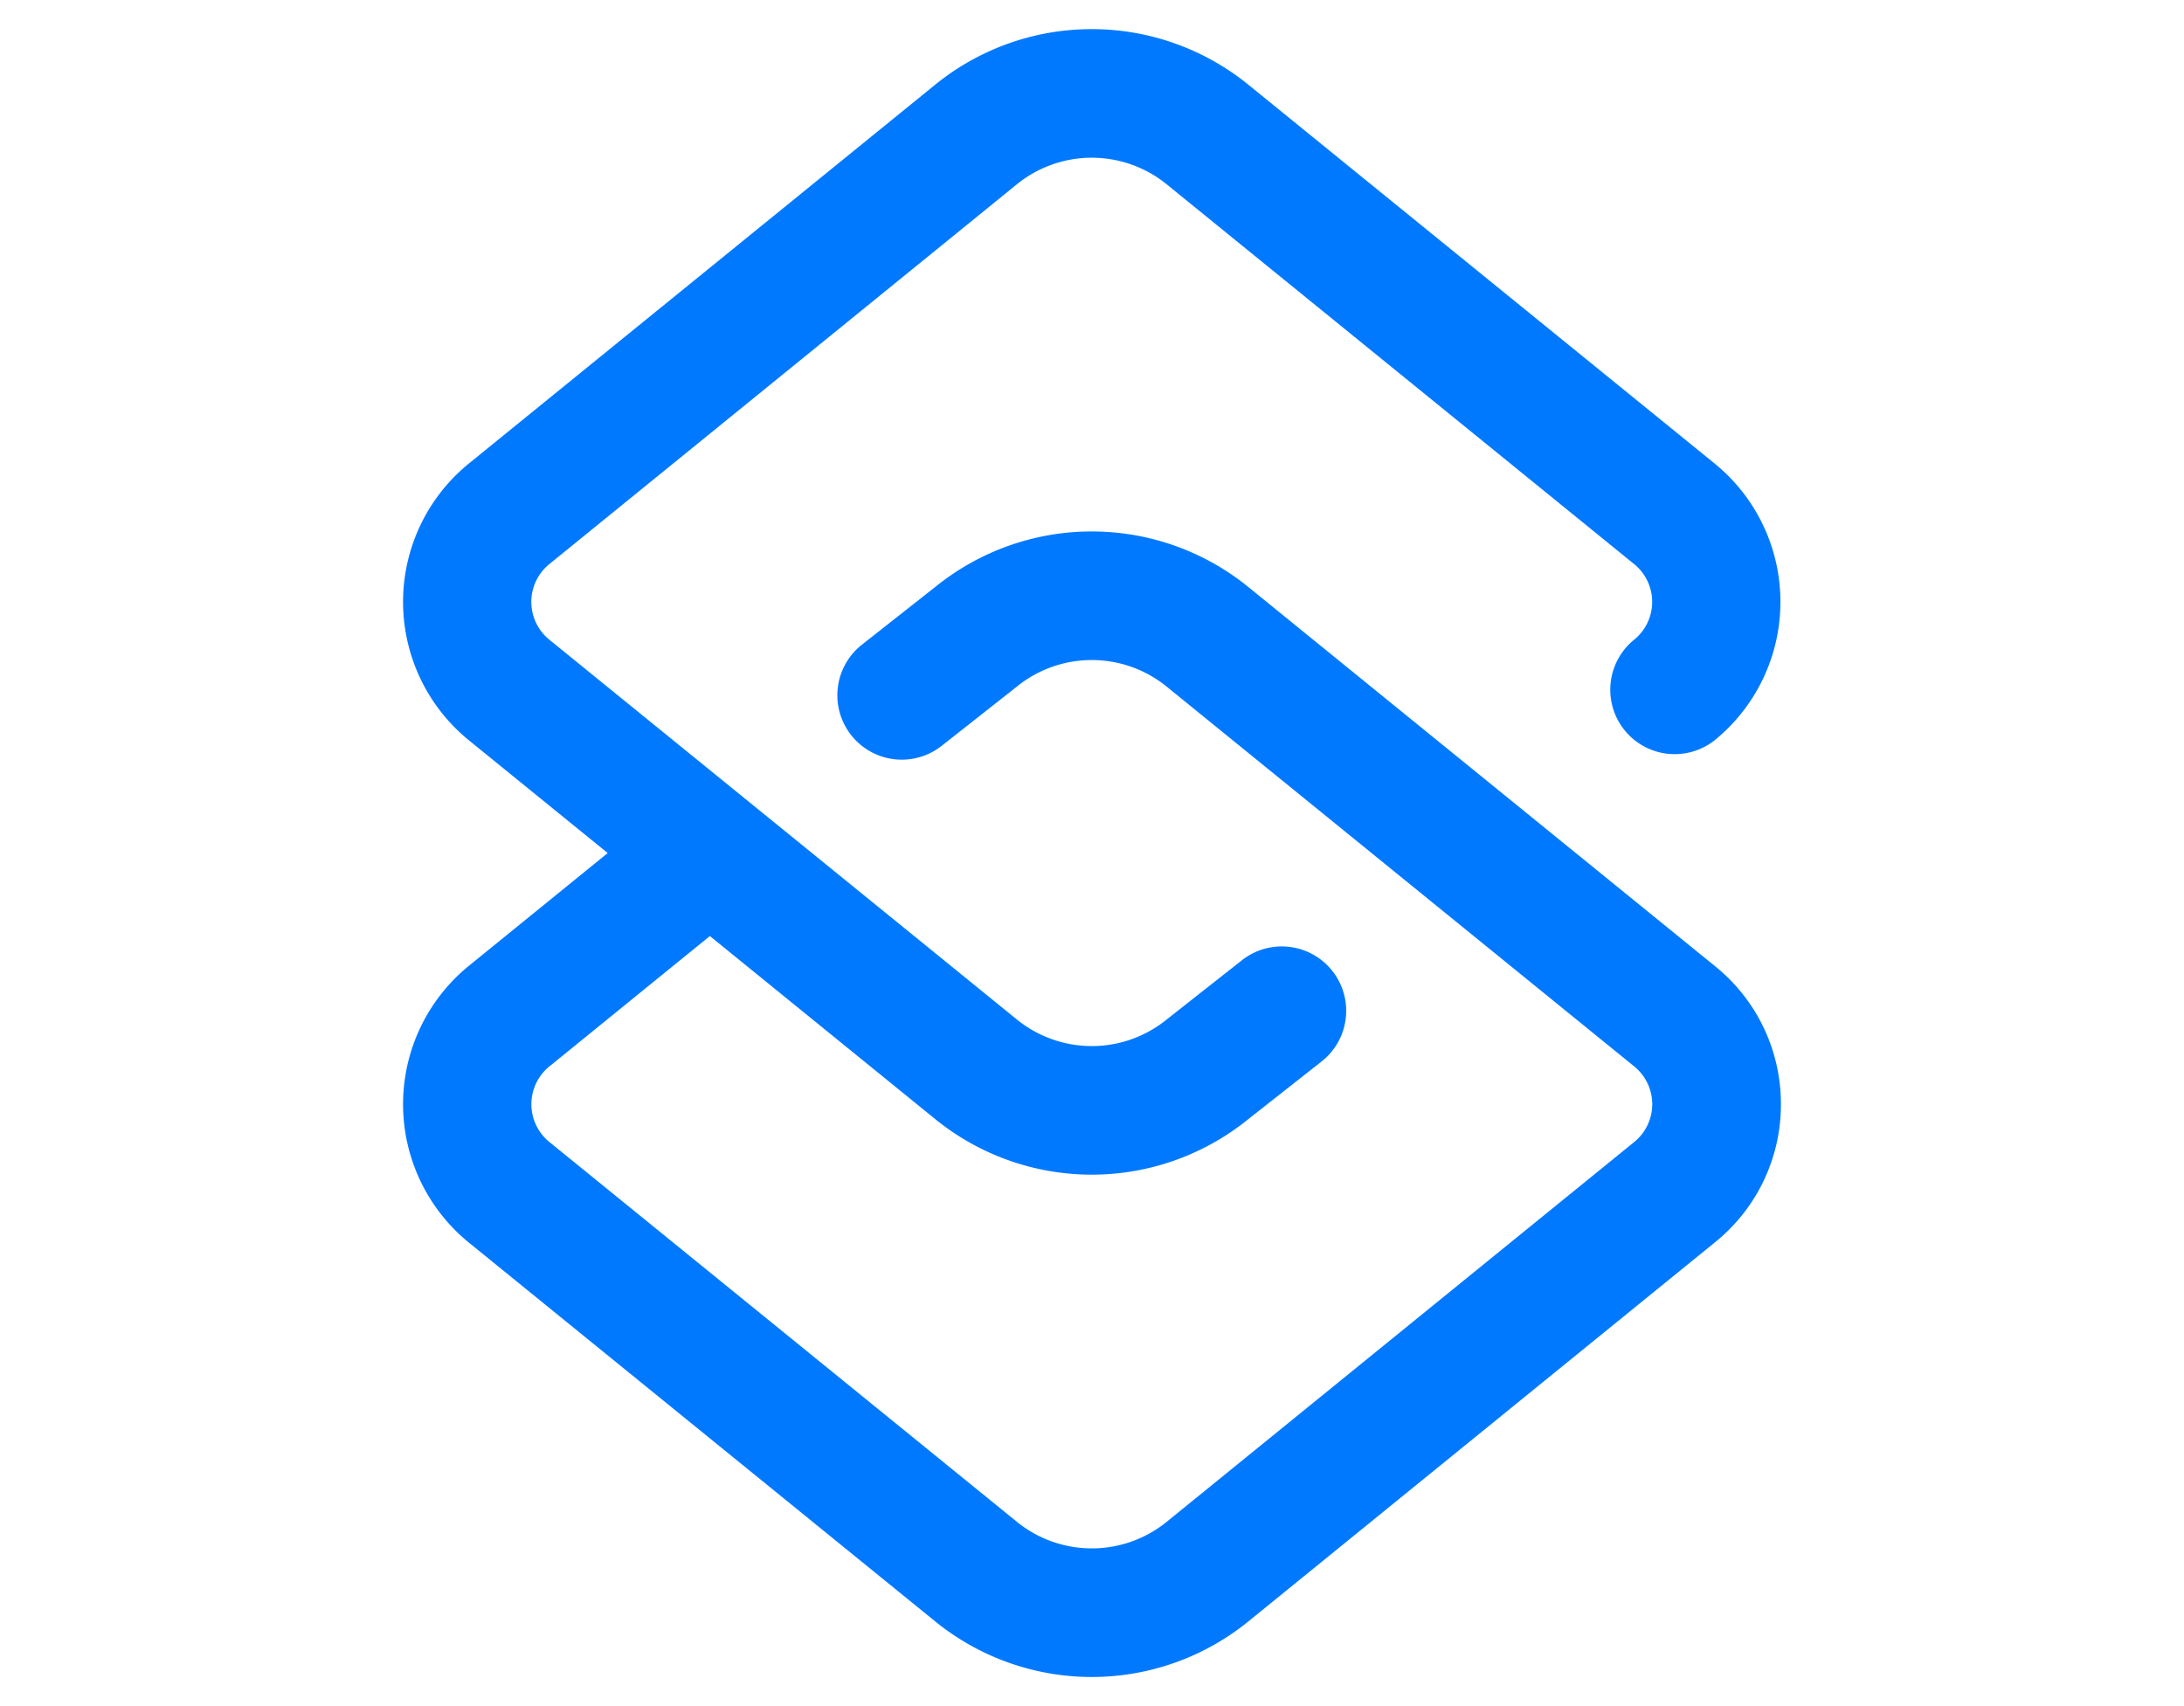 <svg xmlns="http://www.w3.org/2000/svg" width="64" height="50" viewBox="0 0 64 50">
  <g id="Сгруппировать_10463" data-name="Сгруппировать 10463" transform="translate(-5976 1245)">
    <rect id="Прямоугольник_807" data-name="Прямоугольник 807" width="64" height="50" transform="translate(5976 -1245)" fill="none"/>
    <path id="shortcut-script-app" d="M82.323,31.507A5.183,5.183,0,0,1,80.4,35.547L66.695,46.683a7.278,7.278,0,0,1-9.132,0L43.855,35.547a5.229,5.229,0,0,1,0-8.079l4.088-3.321-4.088-3.321a5.229,5.229,0,0,1,0-8.079L57.562,1.611a7.278,7.278,0,0,1,9.132,0L80.4,12.747a5.229,5.229,0,0,1,0,8.079,1.887,1.887,0,0,1-2.38-2.93,1.426,1.426,0,0,0,0-2.219L64.314,4.541a3.482,3.482,0,0,0-4.372,0L46.235,15.677a1.426,1.426,0,0,0,0,2.219L59.943,29.032a3.482,3.482,0,0,0,4.372,0l.022-.018,2.192-1.726a1.887,1.887,0,1,1,2.335,2.966l-2.181,1.717a7.278,7.278,0,0,1-9.12-.009l-6.626-5.383-4.7,3.819a1.426,1.426,0,0,0,0,2.219L59.943,43.753a3.482,3.482,0,0,0,4.372,0L78.022,32.617a1.426,1.426,0,0,0,0-2.219L64.314,19.262a3.482,3.482,0,0,0-4.372,0l-.022.018-2.192,1.726a1.887,1.887,0,0,1-2.335-2.966l2.181-1.717a7.278,7.278,0,0,1,9.12.009L80.4,27.468A5.182,5.182,0,0,1,82.323,31.507Z" transform="translate(5945.865 -1244.147)" fill="#0079ff"/>
  </g>
</svg>
